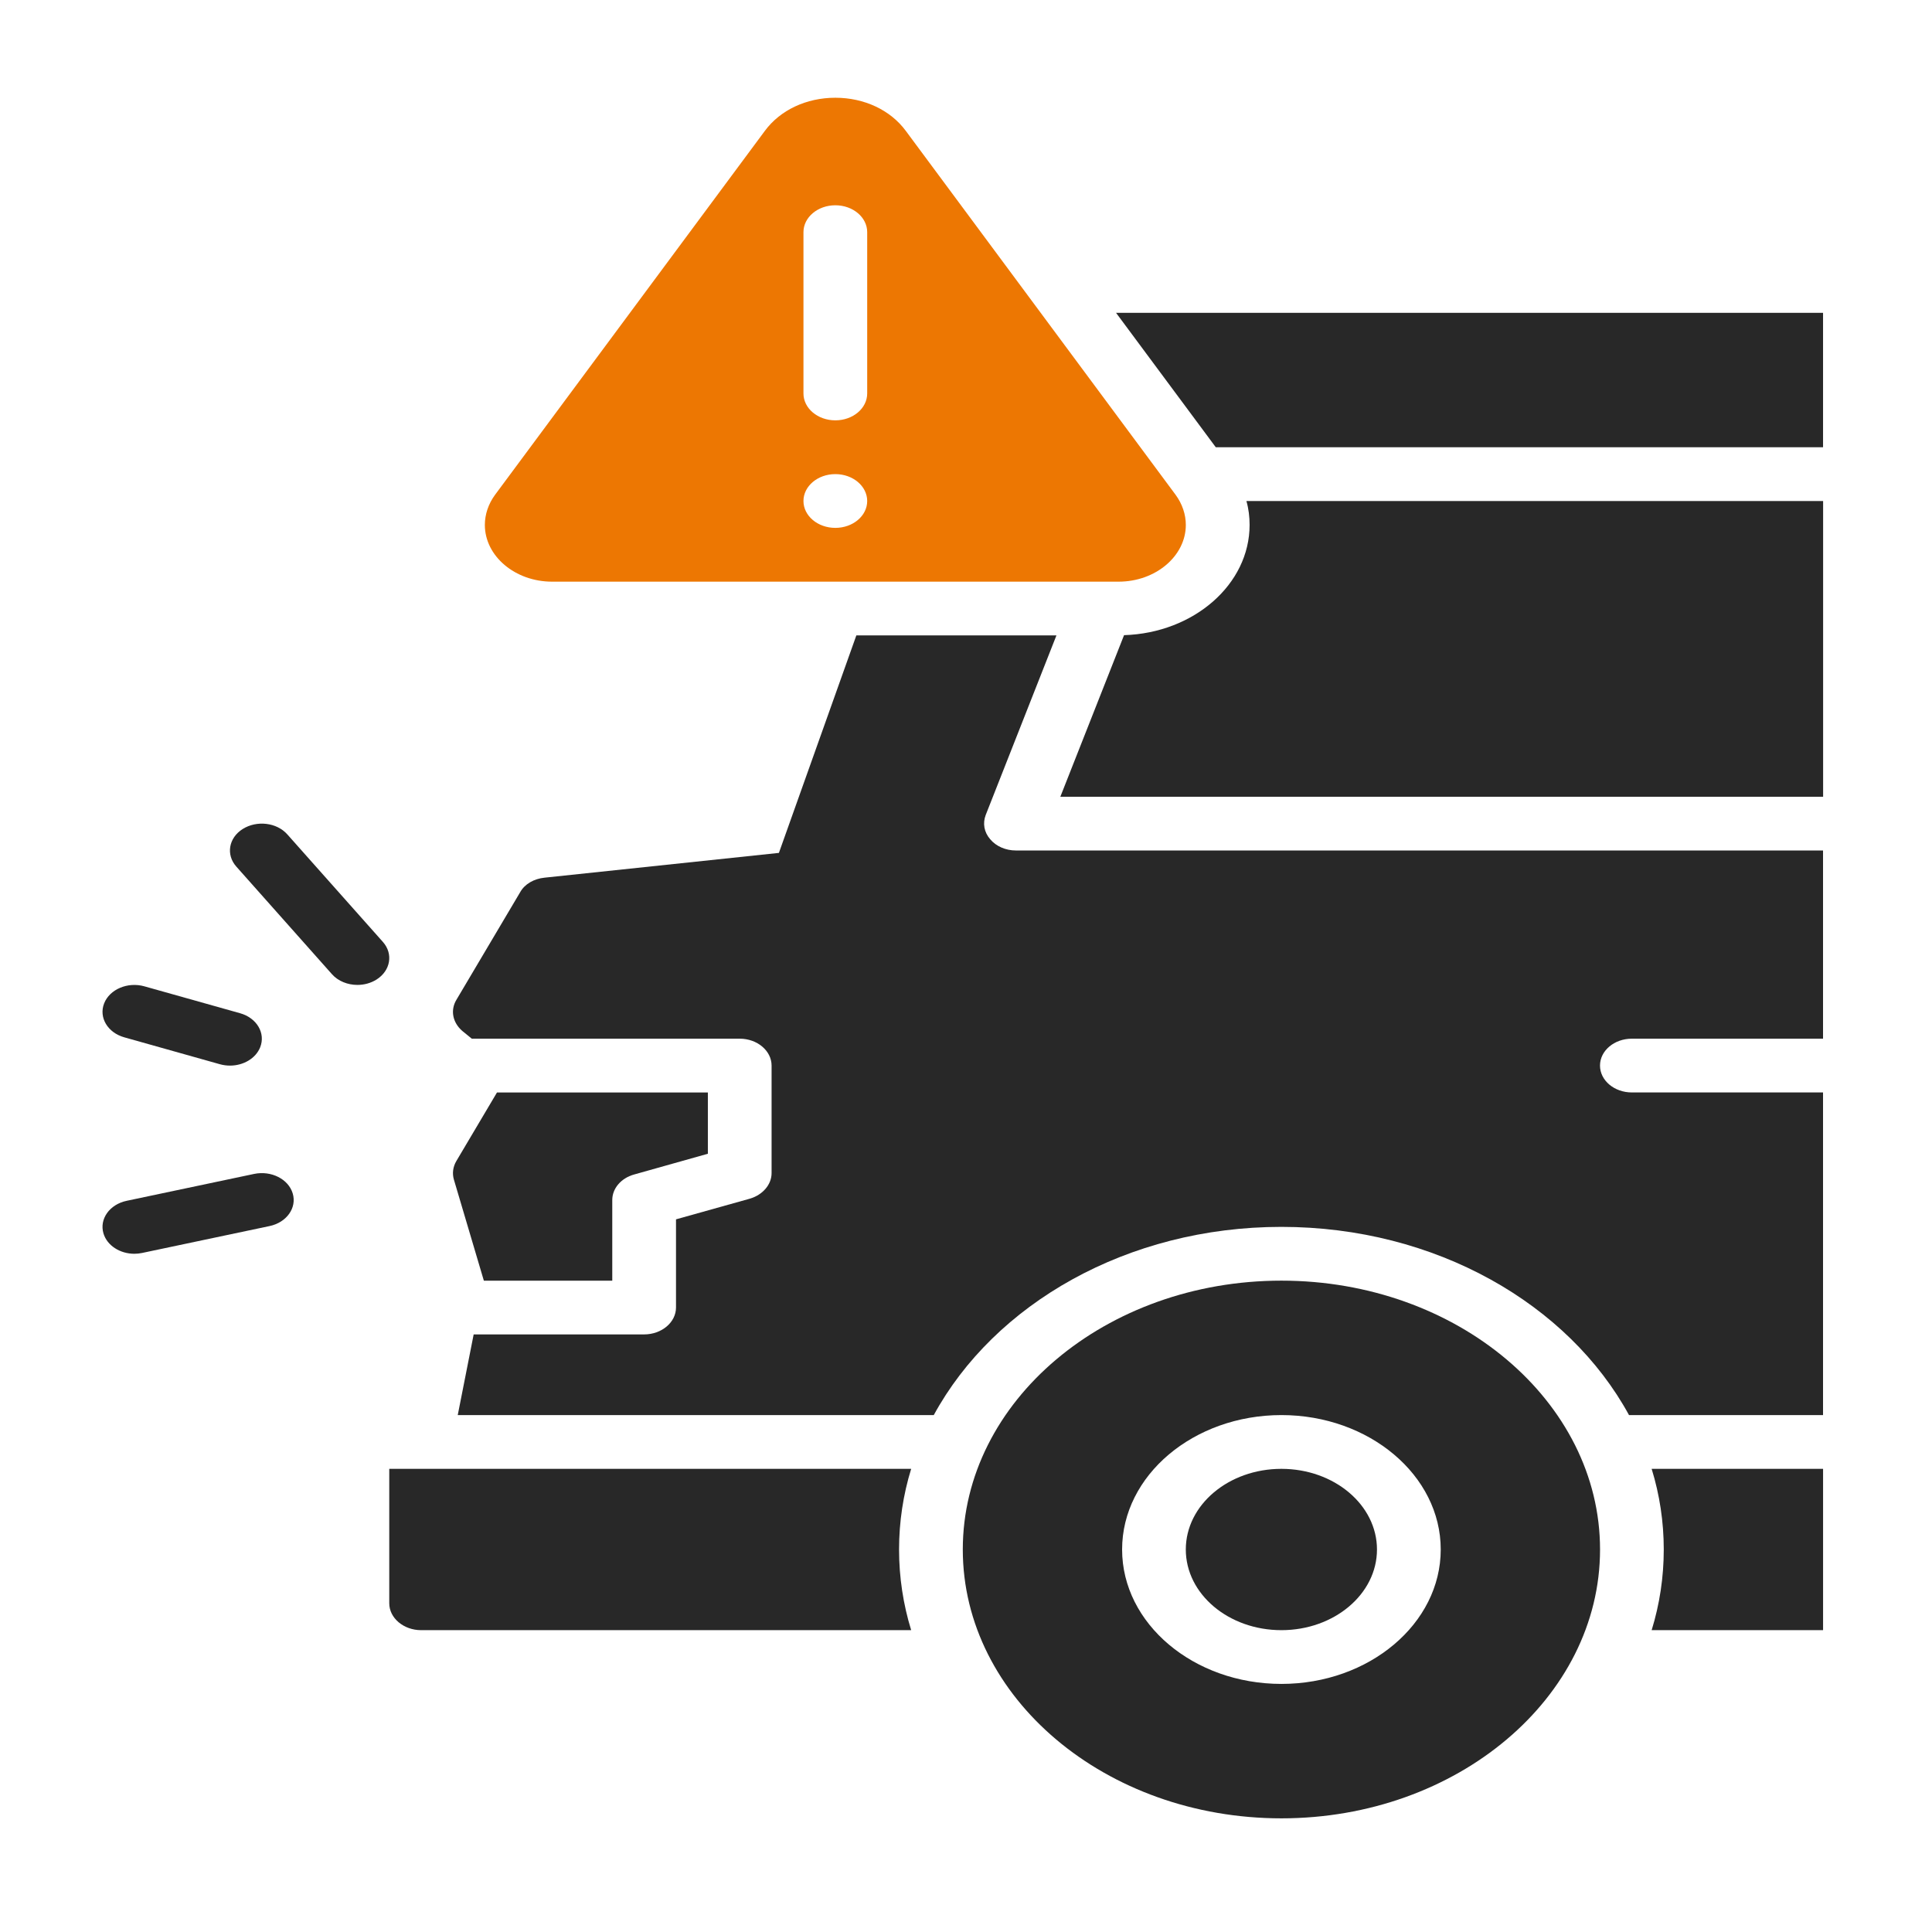 <svg width="100" height="100" viewBox="0 0 100 100" fill="none" xmlns="http://www.w3.org/2000/svg">
<path d="M31.691 66.287V62.112C31.691 61.513 32.145 60.981 32.818 60.793L36.639 59.718V56.546H25.724L23.619 60.098C23.444 60.396 23.399 60.736 23.494 61.058L25.044 66.287H31.691Z" fill="#282828"/>
<path d="M20.148 76.027V82.985C20.148 83.75 20.891 84.377 21.798 84.377H47.162C46.75 83.041 46.535 81.635 46.535 80.202C46.535 78.769 46.75 77.363 47.162 76.027H20.148Z" fill="#282828"/>
<path d="M86.116 80.202C86.116 81.635 85.902 83.041 85.489 84.377H94.362V76.027H85.489C85.902 77.363 86.116 78.769 86.116 80.202Z" fill="#282828"/>
<path d="M66.325 84.377C69.057 84.377 71.272 82.508 71.272 80.202C71.272 77.896 69.057 76.027 66.325 76.027C63.592 76.027 61.377 77.896 61.377 80.202C61.377 82.508 63.592 84.377 66.325 84.377Z" fill="#282828"/>
<path d="M66.326 66.286C57.232 66.286 49.834 72.529 49.834 80.202C49.834 87.875 57.232 94.117 66.326 94.117C75.419 94.117 82.818 87.875 82.818 80.202C82.818 72.529 75.419 66.286 66.326 66.286ZM66.326 87.159C61.779 87.159 58.08 84.038 58.08 80.202C58.08 76.365 61.779 73.244 66.326 73.244C70.872 73.244 74.572 76.365 74.572 80.202C74.572 84.038 70.872 87.159 66.326 87.159Z" fill="#282828"/>
<path d="M64.679 27.17C64.679 30.245 61.793 32.764 58.181 32.876L54.883 41.239H94.364V25.932H64.514C64.629 26.335 64.679 26.753 64.679 27.17Z" fill="#282828"/>
<path d="M57.766 16.191L62.928 23.149H94.361V16.191H57.766Z" fill="#282828"/>
<path d="M51.251 43.437C50.937 43.075 50.855 42.616 51.02 42.184L54.681 32.889H44.324L40.316 44.146L28.195 45.427C27.634 45.482 27.156 45.761 26.925 46.178L23.627 51.744C23.297 52.287 23.429 52.927 23.924 53.358L24.419 53.762H38.288C39.195 53.762 39.937 54.388 39.937 55.154V60.72C39.937 61.318 39.475 61.847 38.816 62.042L34.99 63.113V67.677C34.99 68.443 34.248 69.069 33.34 69.069H24.517L23.693 73.244H48.332C51.465 67.496 58.342 63.503 66.324 63.503C74.306 63.503 81.183 67.496 84.317 73.244H94.36V56.545H84.465C83.554 56.545 82.816 55.923 82.816 55.154C82.816 54.384 83.554 53.762 84.465 53.762H94.36V44.021H52.586C52.059 44.021 51.564 43.812 51.251 43.437Z" fill="#282828"/>
<path d="M28.576 30.107H57.898C59.811 30.107 61.378 28.785 61.378 27.17C61.378 26.628 61.196 26.085 60.85 25.612L46.881 6.77C46.09 5.699 44.737 5.059 43.237 5.059C41.736 5.059 40.384 5.699 39.592 6.77L25.623 25.612C25.277 26.085 25.096 26.628 25.096 27.17C25.096 28.785 26.662 30.107 28.576 30.107ZM41.587 12.016C41.587 11.247 42.326 10.625 43.237 10.625C44.147 10.625 44.886 11.247 44.886 12.016V20.366C44.886 21.135 44.147 21.757 43.237 21.757C42.326 21.757 41.587 21.135 41.587 20.366V12.016ZM43.237 24.54C44.148 24.54 44.886 25.163 44.886 25.932C44.886 26.7 44.148 27.323 43.237 27.323C42.326 27.323 41.587 26.7 41.587 25.932C41.587 25.163 42.326 24.54 43.237 24.54Z" fill="#ED7702"/>
<path d="M14.871 43.187C14.325 42.572 13.294 42.449 12.562 42.909C11.833 43.369 11.686 44.242 12.233 44.856L17.18 50.422C17.504 50.788 17.999 50.979 18.501 50.979C18.845 50.979 19.192 50.888 19.489 50.701C20.218 50.24 20.365 49.368 19.818 48.753L14.871 43.187Z" fill="#282828"/>
<path d="M13.152 60.762L6.555 62.154C5.672 62.34 5.135 63.096 5.355 63.84C5.543 64.473 6.215 64.895 6.954 64.895C7.087 64.895 7.221 64.881 7.355 64.853L13.952 63.461C14.836 63.275 15.373 62.519 15.152 61.775C14.931 61.027 14.035 60.577 13.152 60.762Z" fill="#282828"/>
<path d="M6.434 53.692L11.381 55.084C11.554 55.132 11.731 55.156 11.903 55.156C12.594 55.156 13.237 54.787 13.468 54.204C13.756 53.474 13.289 52.686 12.425 52.444L7.477 51.053C6.612 50.808 5.679 51.204 5.391 51.932C5.103 52.662 5.57 53.45 6.434 53.692Z" fill="#282828"/>
</svg>
